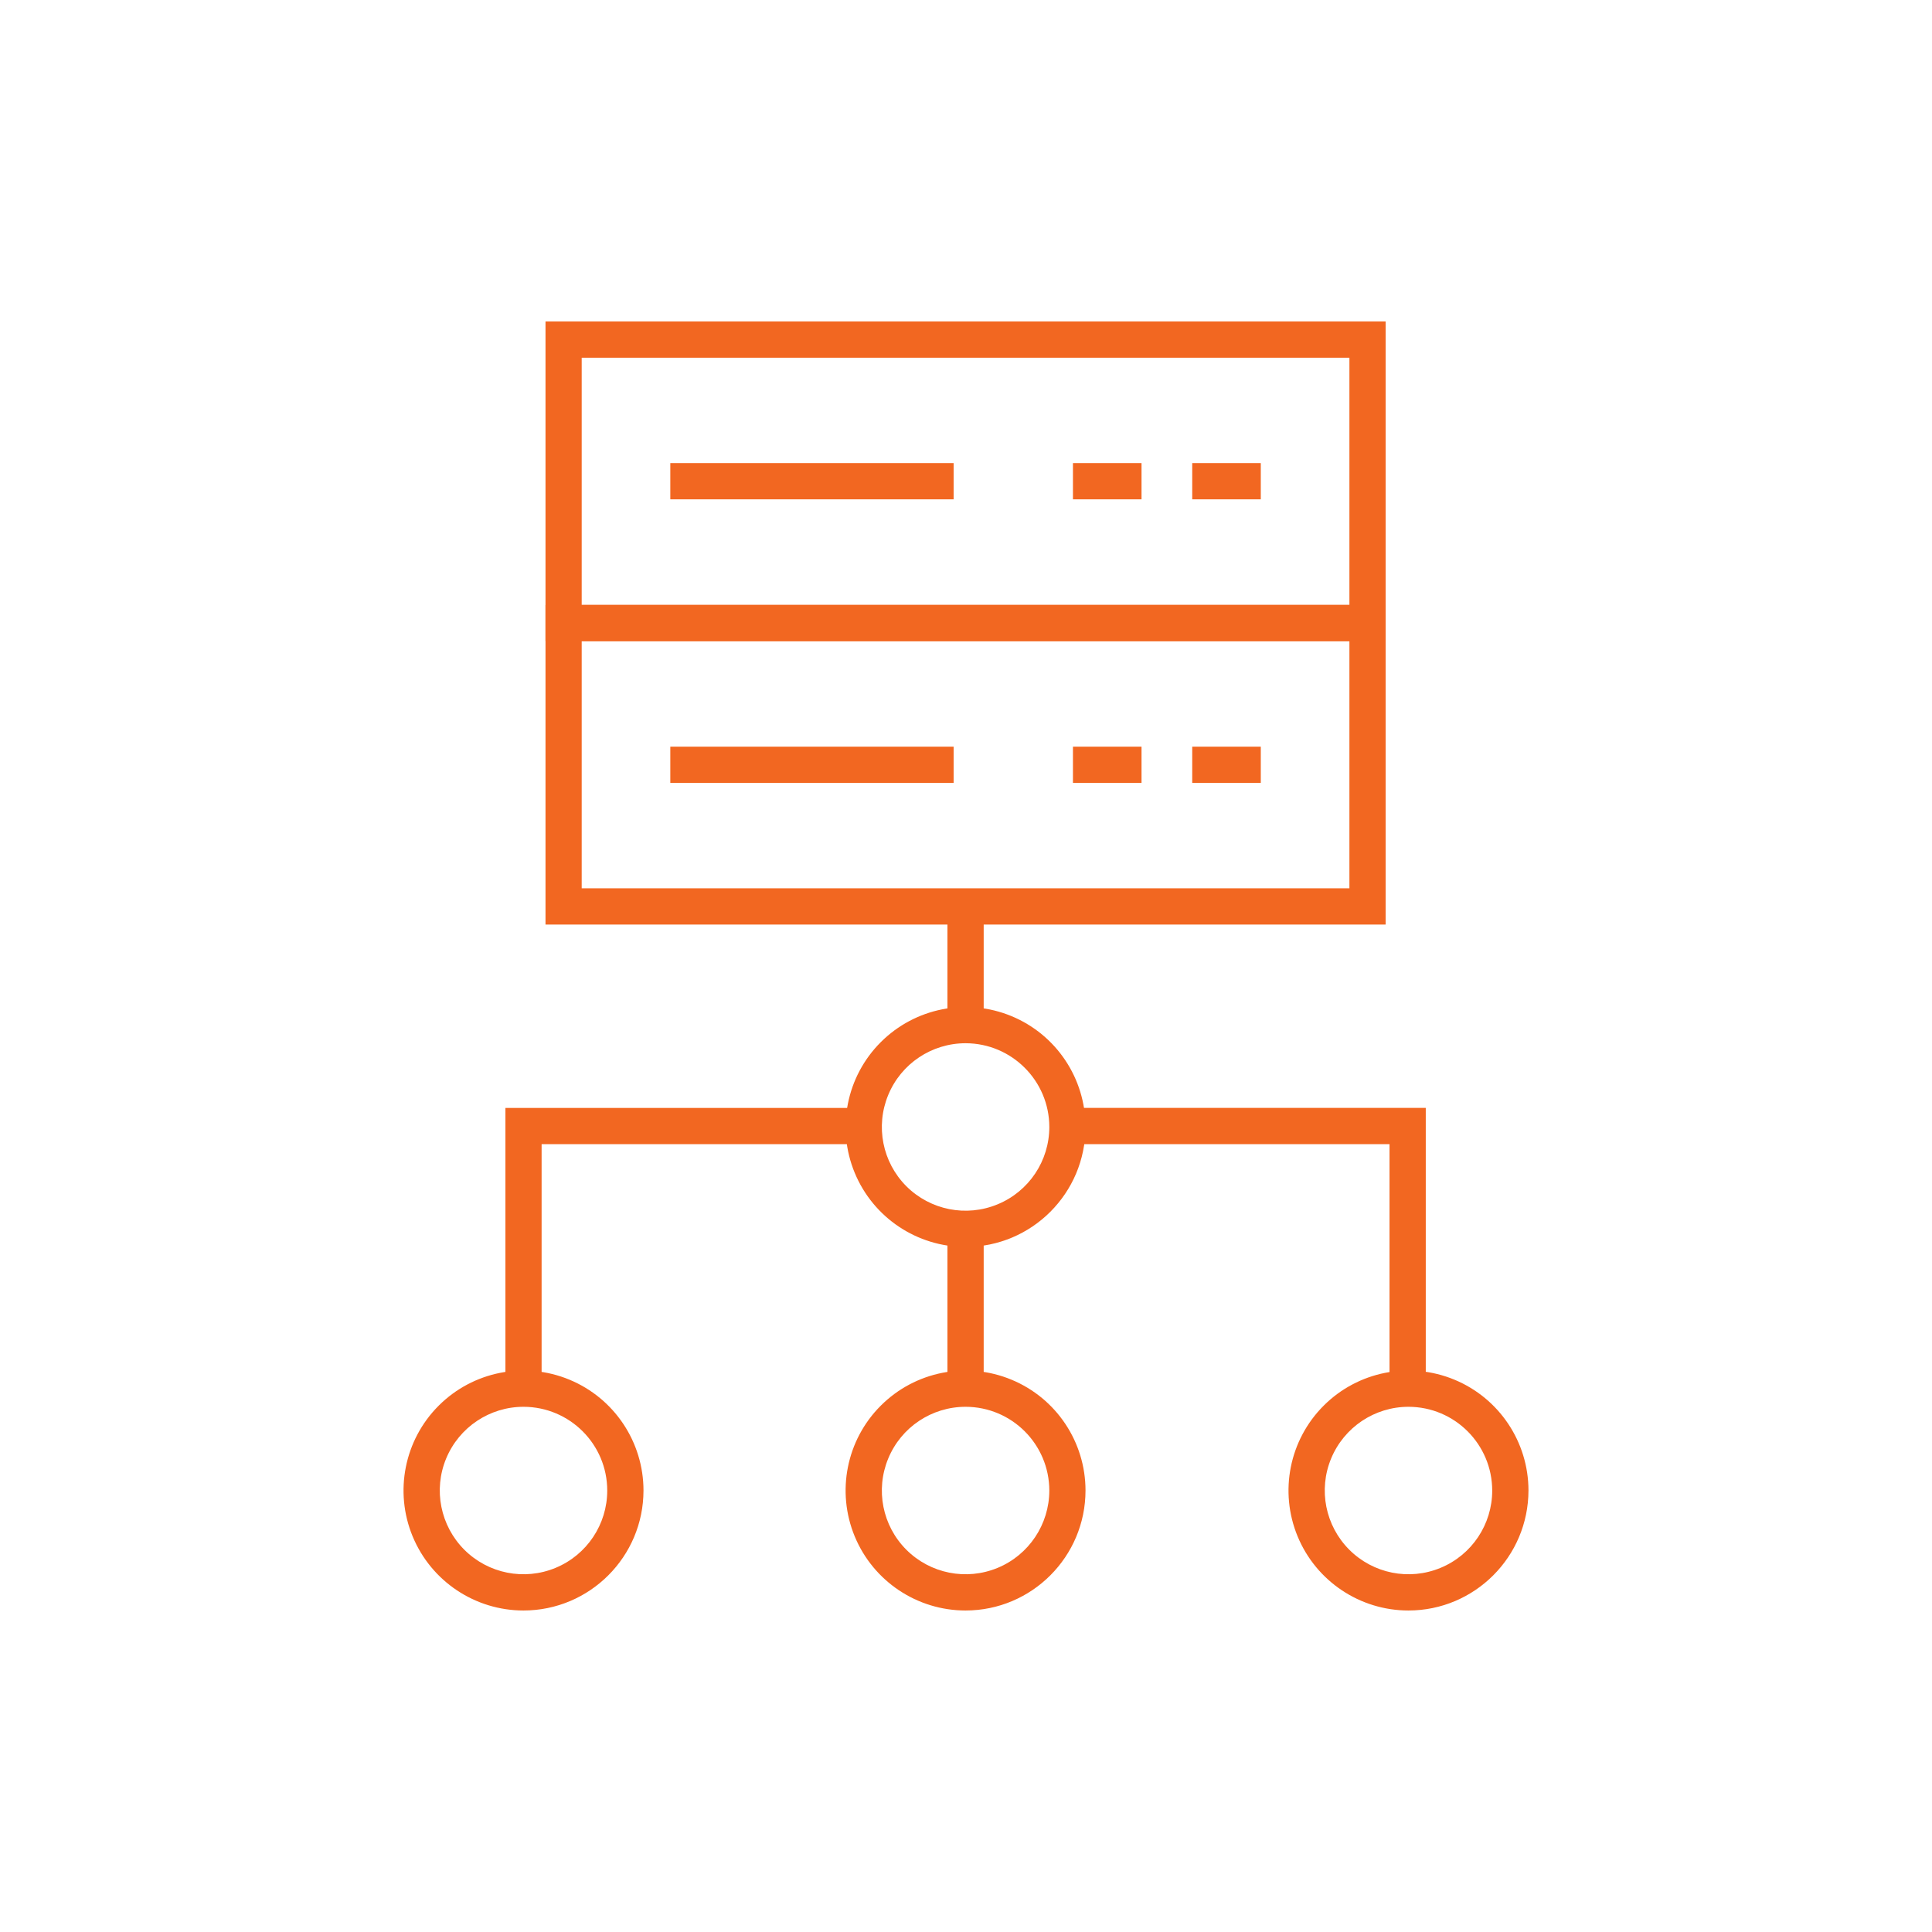 <svg xmlns="http://www.w3.org/2000/svg" width="128pt" height="128pt" viewBox="0 0 128 128"><path d="m63.973 81.414c-0.406 0-0.805-0.039-1.203-0.109v10.809c0.793-0.145 1.609-0.145 2.402 0v-10.809c-0.398 0.07-0.797 0.109-1.199 0.109z" fill="#f26721"></path><path d="m70.719 74.664c0 0.383-0.031 0.766-0.098 1.141h21.438v16.32c0.793-0.152 1.605-0.16 2.402-0.02v-18.703h-23.859c0.078 0.418 0.117 0.84 0.117 1.262z" fill="#f26721"></path><path d="m63.973 67.918c0.402 0 0.801 0.035 1.199 0.109v-6.918h-2.402v6.918c0.398-0.074 0.801-0.109 1.203-0.109z" fill="#f26721"></path><path d="m34.684 92.008c0.402 0 0.805 0.035 1.199 0.109v-16.312h21.438c-0.137-0.797-0.129-1.609 0.023-2.402h-23.859v18.715c0.395-0.074 0.797-0.109 1.199-0.109z" fill="#f26721"></path><path d="m91.801 42.465h-55.66v-21.168h55.66zm-53.262-2.394h50.863v-16.371h-50.863z" fill="#f26721"></path><path d="m91.801 61.254h-55.66v-21.168h55.66zm-53.262-2.402h50.863v-16.367h-50.863z" fill="#f26721"></path><path d="m44.41 30.68h18.77v2.402h-18.77z" fill="#f26721"></path><path d="m71.086 30.68h4.543v2.402h-4.543z" fill="#f26721"></path><path d="m78.988 30.68h4.543v2.402h-4.543z" fill="#f26721"></path><path d="m44.41 49.469h18.77v2.402h-18.77z" fill="#f26721"></path><path d="m71.086 49.469h4.543v2.402h-4.543z" fill="#f26721"></path><path d="m78.988 49.469h4.543v2.402h-4.543z" fill="#f26721"></path><path d="m34.684 106.7c-3.215 0-6.113-1.938-7.344-4.906-1.23-2.969-0.551-6.391 1.723-8.664 2.273-2.273 5.691-2.953 8.664-1.723 2.969 1.23 4.906 4.129 4.906 7.344-0.004 4.387-3.562 7.945-7.949 7.949zm0-13.496c-2.242 0-4.266 1.352-5.125 3.426-0.859 2.07-0.383 4.457 1.203 6.043 1.586 1.586 3.973 2.062 6.043 1.203 2.074-0.855 3.426-2.879 3.426-5.121 0-3.066-2.484-5.547-5.547-5.551z" fill="#f26721"></path><path d="m63.973 106.7c-3.215 0-6.113-1.938-7.344-4.906-1.23-2.969-0.551-6.391 1.723-8.664 2.273-2.273 5.691-2.953 8.66-1.723 2.973 1.23 4.906 4.129 4.906 7.344-0.004 4.387-3.559 7.945-7.945 7.949zm0-13.496c-2.246 0-4.269 1.352-5.125 3.426-0.859 2.07-0.387 4.457 1.199 6.043 1.586 1.586 3.973 2.062 6.047 1.203 2.07-0.855 3.422-2.879 3.426-5.121-0.004-3.066-2.484-5.547-5.547-5.551z" fill="#f26721"></path><path d="m63.973 82.613c-3.215 0-6.113-1.938-7.344-4.906-1.23-2.969-0.551-6.387 1.723-8.66 2.273-2.273 5.691-2.953 8.66-1.727 2.973 1.23 4.906 4.129 4.906 7.344-0.004 4.391-3.559 7.945-7.945 7.949zm0-13.496c-2.246 0-4.269 1.352-5.125 3.426-0.859 2.074-0.387 4.457 1.199 6.047 1.59 1.586 3.973 2.059 6.047 1.199 2.074-0.855 3.426-2.879 3.426-5.125-0.004-3.059-2.488-5.543-5.547-5.547z" fill="#f26721"></path><path d="m93.316 106.7c-3.215 0-6.113-1.938-7.344-4.906-1.23-2.969-0.551-6.391 1.723-8.664 2.273-2.273 5.691-2.953 8.664-1.723 2.969 1.23 4.906 4.129 4.906 7.344-0.008 4.387-3.562 7.945-7.949 7.949zm0-13.496c-2.242 0-4.266 1.352-5.125 3.426-0.859 2.07-0.383 4.457 1.203 6.043 1.586 1.586 3.969 2.062 6.043 1.203 2.074-0.855 3.426-2.879 3.426-5.121-0.004-3.066-2.484-5.547-5.547-5.551z" fill="#f26721"></path></svg>